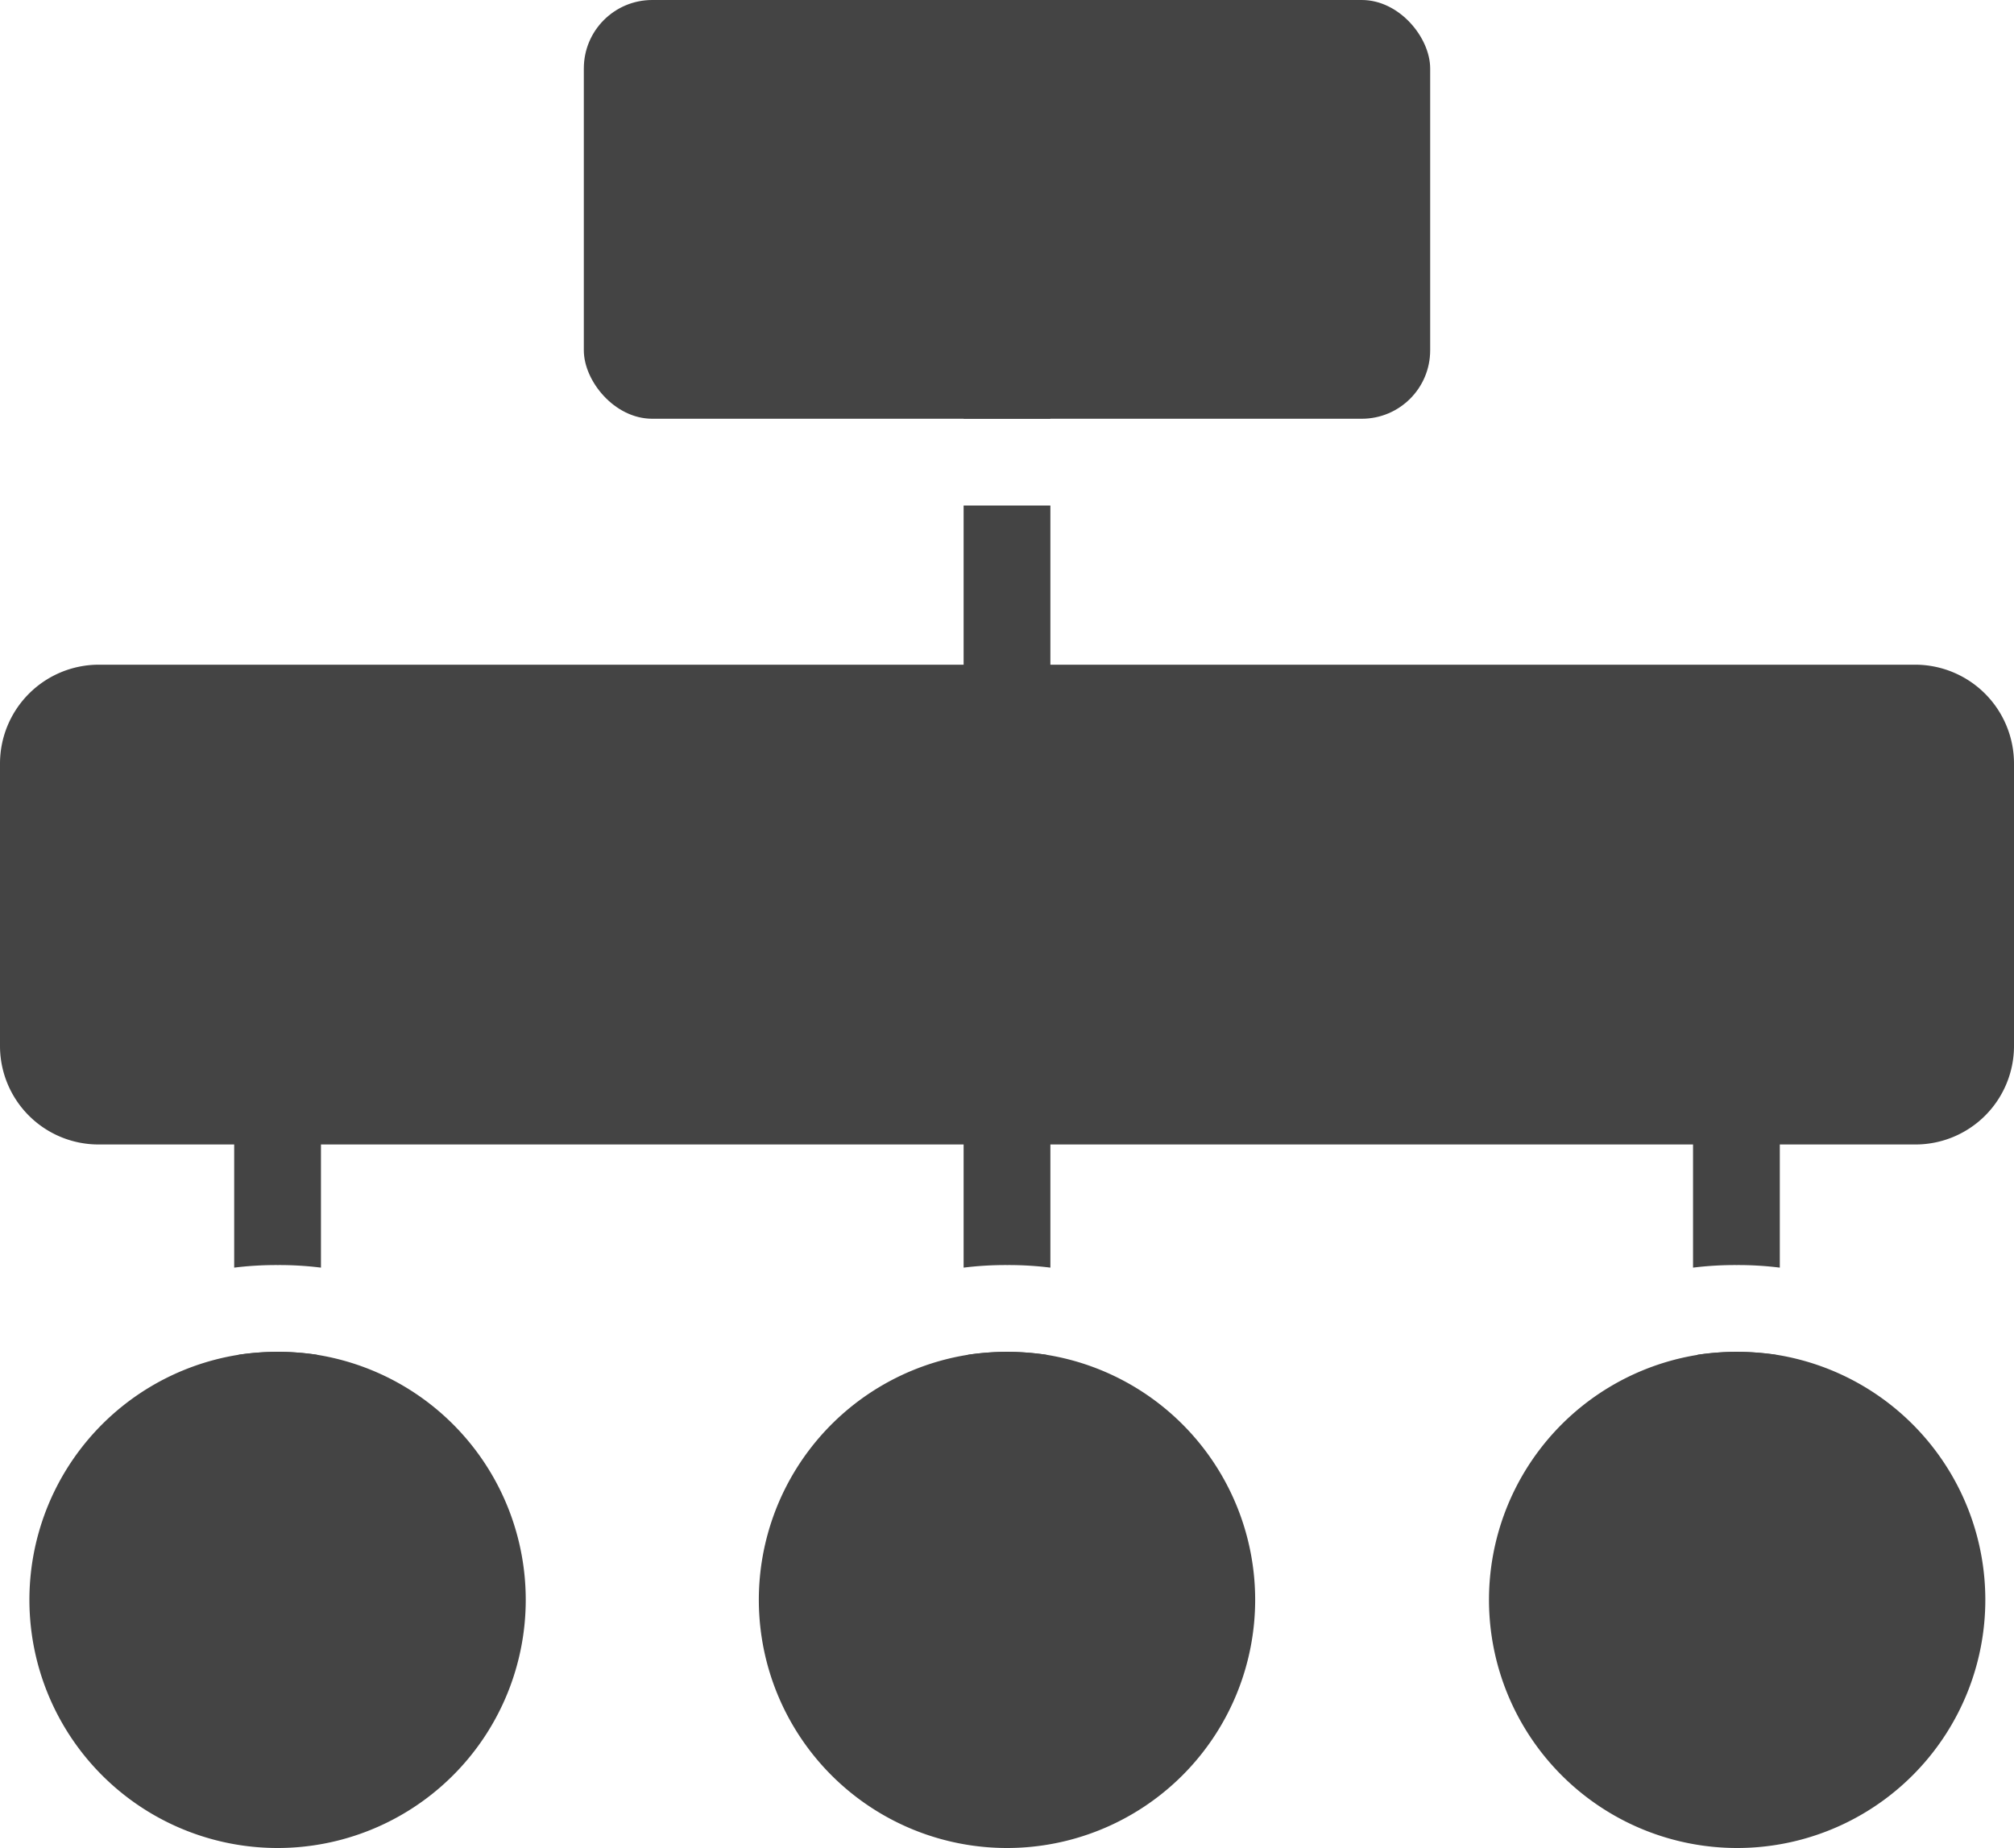 <svg xmlns="http://www.w3.org/2000/svg" viewBox="0 0 54.78 50.27"><defs><style>.cls-1{fill:#444;}</style></defs><g id="Ebene_2" data-name="Ebene 2"><g id="Icons"><g id="_14" data-name="14"><path class="cls-1" d="M28.57,11.39H26.21a1.18,1.18,0,0,1,2.36,0Z"></path><path class="cls-1" d="M26.21,13.75h2.36v5.16a1.16,1.16,0,0,1-1.18,1.18,1.18,1.18,0,0,1-1.18-1.18Z"></path><path class="cls-1" d="M7.55,36.77a7.48,7.48,0,0,1,1.07.08,1.18,1.18,0,0,1-1.07.67,1.17,1.17,0,0,1-1.06-.67A7.45,7.45,0,0,1,7.55,36.77Z"></path><path class="cls-1" d="M8.73,30.36v4.12a9.12,9.12,0,0,0-1.18-.07,9.23,9.23,0,0,0-1.18.07V30.3a1.17,1.17,0,0,1,.4-.82,1.15,1.15,0,0,1,.78-.3,1.13,1.13,0,0,1,.78.3,1.1,1.1,0,0,1,.4.82Z"></path><path class="cls-1" d="M27.39,36.77a7.59,7.59,0,0,1,1.07.08,1.18,1.18,0,0,1-1.07.67,1.17,1.17,0,0,1-1.06-.67A7.45,7.45,0,0,1,27.39,36.77Z"></path><path class="cls-1" d="M28.57,30.36v4.12a9.12,9.12,0,0,0-1.18-.07,9.23,9.23,0,0,0-1.18.07V30.3a1.17,1.17,0,0,1,.4-.82,1.15,1.15,0,0,1,.78-.3,1.13,1.13,0,0,1,.78.3,1.17,1.17,0,0,1,.4.82Z"></path><path class="cls-1" d="M47.23,36.77a7.59,7.59,0,0,1,1.07.08,1.18,1.18,0,0,1-1.07.67,1.17,1.17,0,0,1-1.06-.67A7.34,7.34,0,0,1,47.23,36.77Z"></path><path class="cls-1" d="M48.41,30.36v4.12a9.12,9.12,0,0,0-1.18-.07,9.23,9.23,0,0,0-1.18.07V30.3a1.17,1.17,0,0,1,.4-.82,1.15,1.15,0,0,1,.78-.3,1.13,1.13,0,0,1,.78.3,1.17,1.17,0,0,1,.4.82Z"></path><rect class="cls-1" x="0.83" y="18.91" width="53.13" height="11.39" rx="1.86"></rect><path class="cls-1" d="M52.1,18.08H2.68A2.69,2.69,0,0,0,0,20.77v7.68a2.68,2.68,0,0,0,2.68,2.68H52.1a2.68,2.68,0,0,0,2.68-2.68V20.77A2.69,2.69,0,0,0,52.1,18.08Zm1,10.37a1,1,0,0,1-1,1H2.68a1,1,0,0,1-1-1V20.77a1,1,0,0,1,1-1H52.1a1,1,0,0,1,1,1Z"></path><rect class="cls-1" x="15.88" width="23.02" height="11.39" rx="1.86"></rect><path class="cls-1" d="M14.3,43.52a6.75,6.75,0,1,1-7.81-6.67,7.13,7.13,0,0,1,2.13,0A6.75,6.75,0,0,1,14.3,43.52Z"></path><path class="cls-1" d="M34.14,43.52a6.75,6.75,0,1,1-7.81-6.67,7.45,7.45,0,0,1,1.06-.08,7.59,7.59,0,0,1,1.07.08A6.75,6.75,0,0,1,34.14,43.52Z"></path><path class="cls-1" d="M54,43.52a6.75,6.75,0,1,1-7.81-6.67,7.34,7.34,0,0,1,1.06-.08,7.59,7.59,0,0,1,1.07.08A6.75,6.75,0,0,1,54,43.52Z"></path></g></g></g></svg>